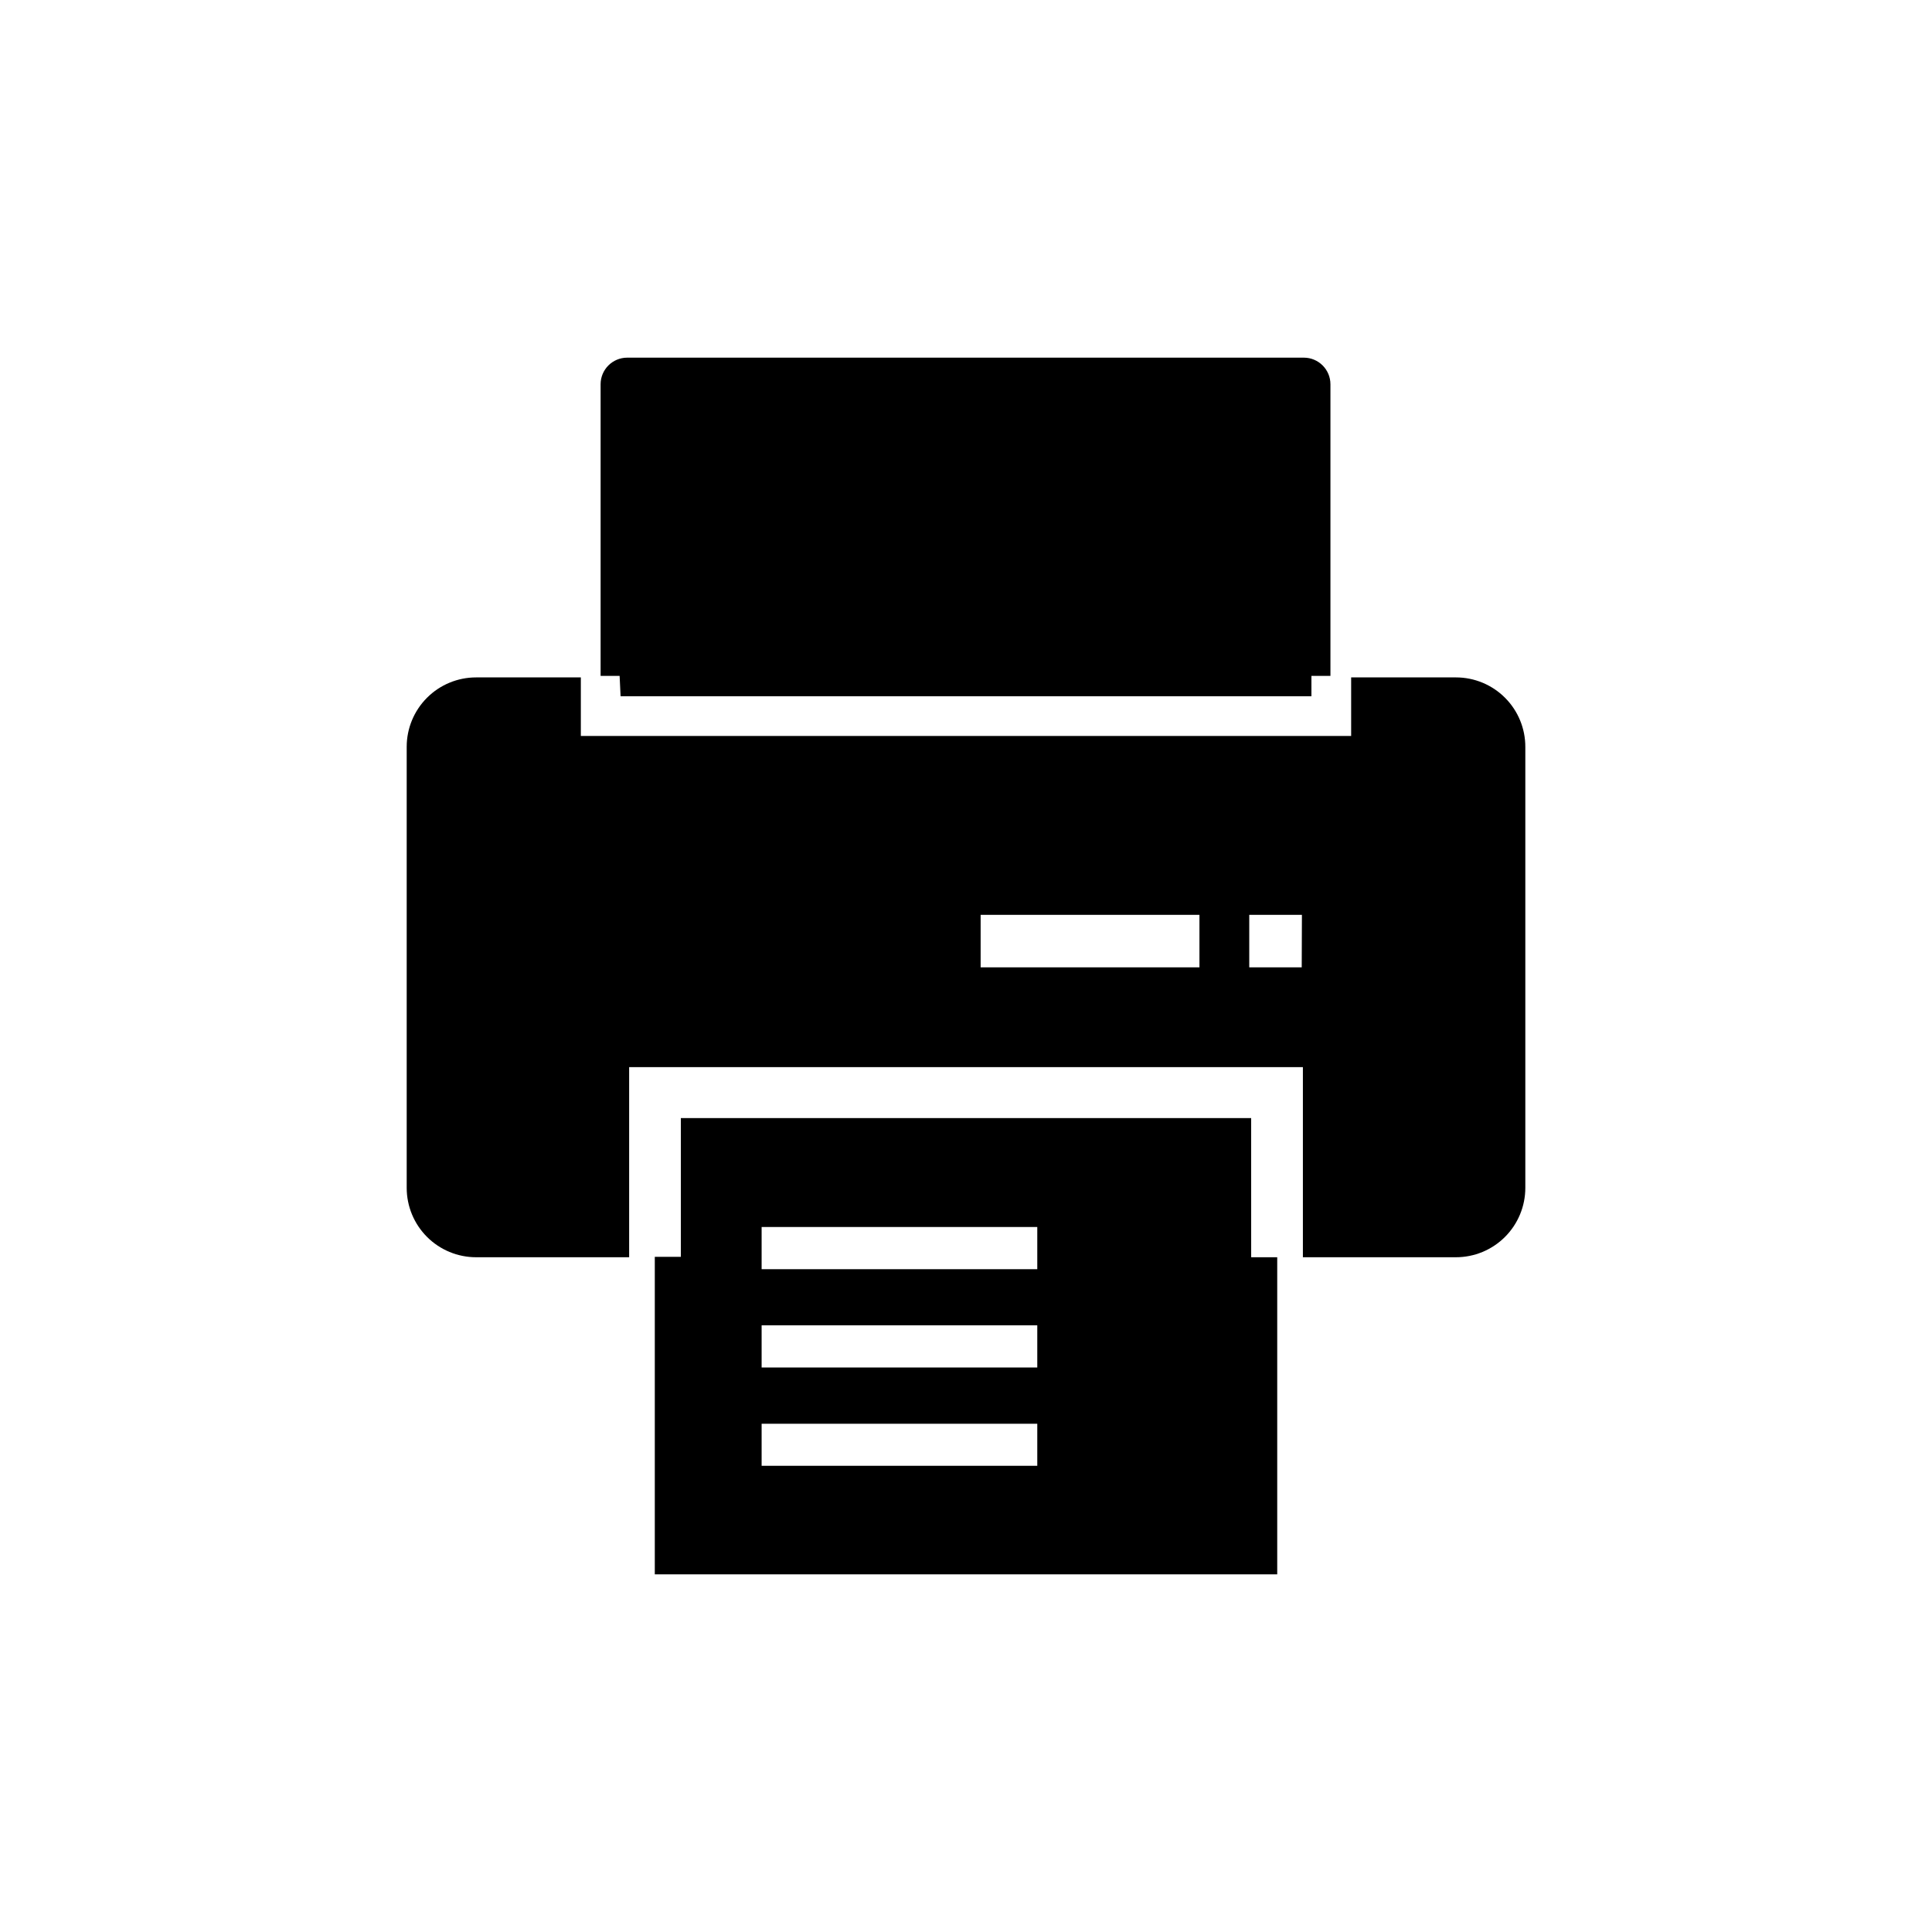 <?xml version="1.0" encoding="UTF-8"?>
<!-- The Best Svg Icon site in the world: iconSvg.co, Visit us! https://iconsvg.co -->
<svg fill="#000000" width="800px" height="800px" version="1.1" viewBox="144 144 512 512" xmlns="http://www.w3.org/2000/svg">
 <g>
  <path d="m529.83 323.52h-27.762v15.52h-204.14v-15.52h-27.758c-4.879 0-9.555 1.938-13.004 5.387-3.449 3.449-5.387 8.125-5.387 13.004v116.88c0 4.879 1.938 9.555 5.387 13.004 3.449 3.449 8.125 5.387 13.004 5.387h40.559v-50.383h178.55v50.383h40.559c4.875 0 9.551-1.938 13-5.387s5.387-8.125 5.387-13.004v-116.83c0.016-4.887-1.918-9.578-5.367-13.035-3.449-3.461-8.137-5.406-13.02-5.406zm-67.965 76.832h-57.988v-13.906h57.988zm27.105 0h-13.906v-13.906h13.957z"/>
  <path d="m308.46 328.51h183.08v-5.391h5.039v-77.285c0-3.894-3.156-7.051-7.051-7.051h-179.31c-3.894 0-7.051 3.156-7.051 7.051v77.285h5.039z"/>
  <path d="m475.57 440.3h-151.14v36.777h-6.902v84.137h164.95v-84.035h-6.902zm-56.68 92.145h-73.051v-11.133h73.051zm0-26.047h-73.051v-11.184h73.051zm0-26.047h-73.051v-11.184h73.051z"/>
 </g>
</svg>